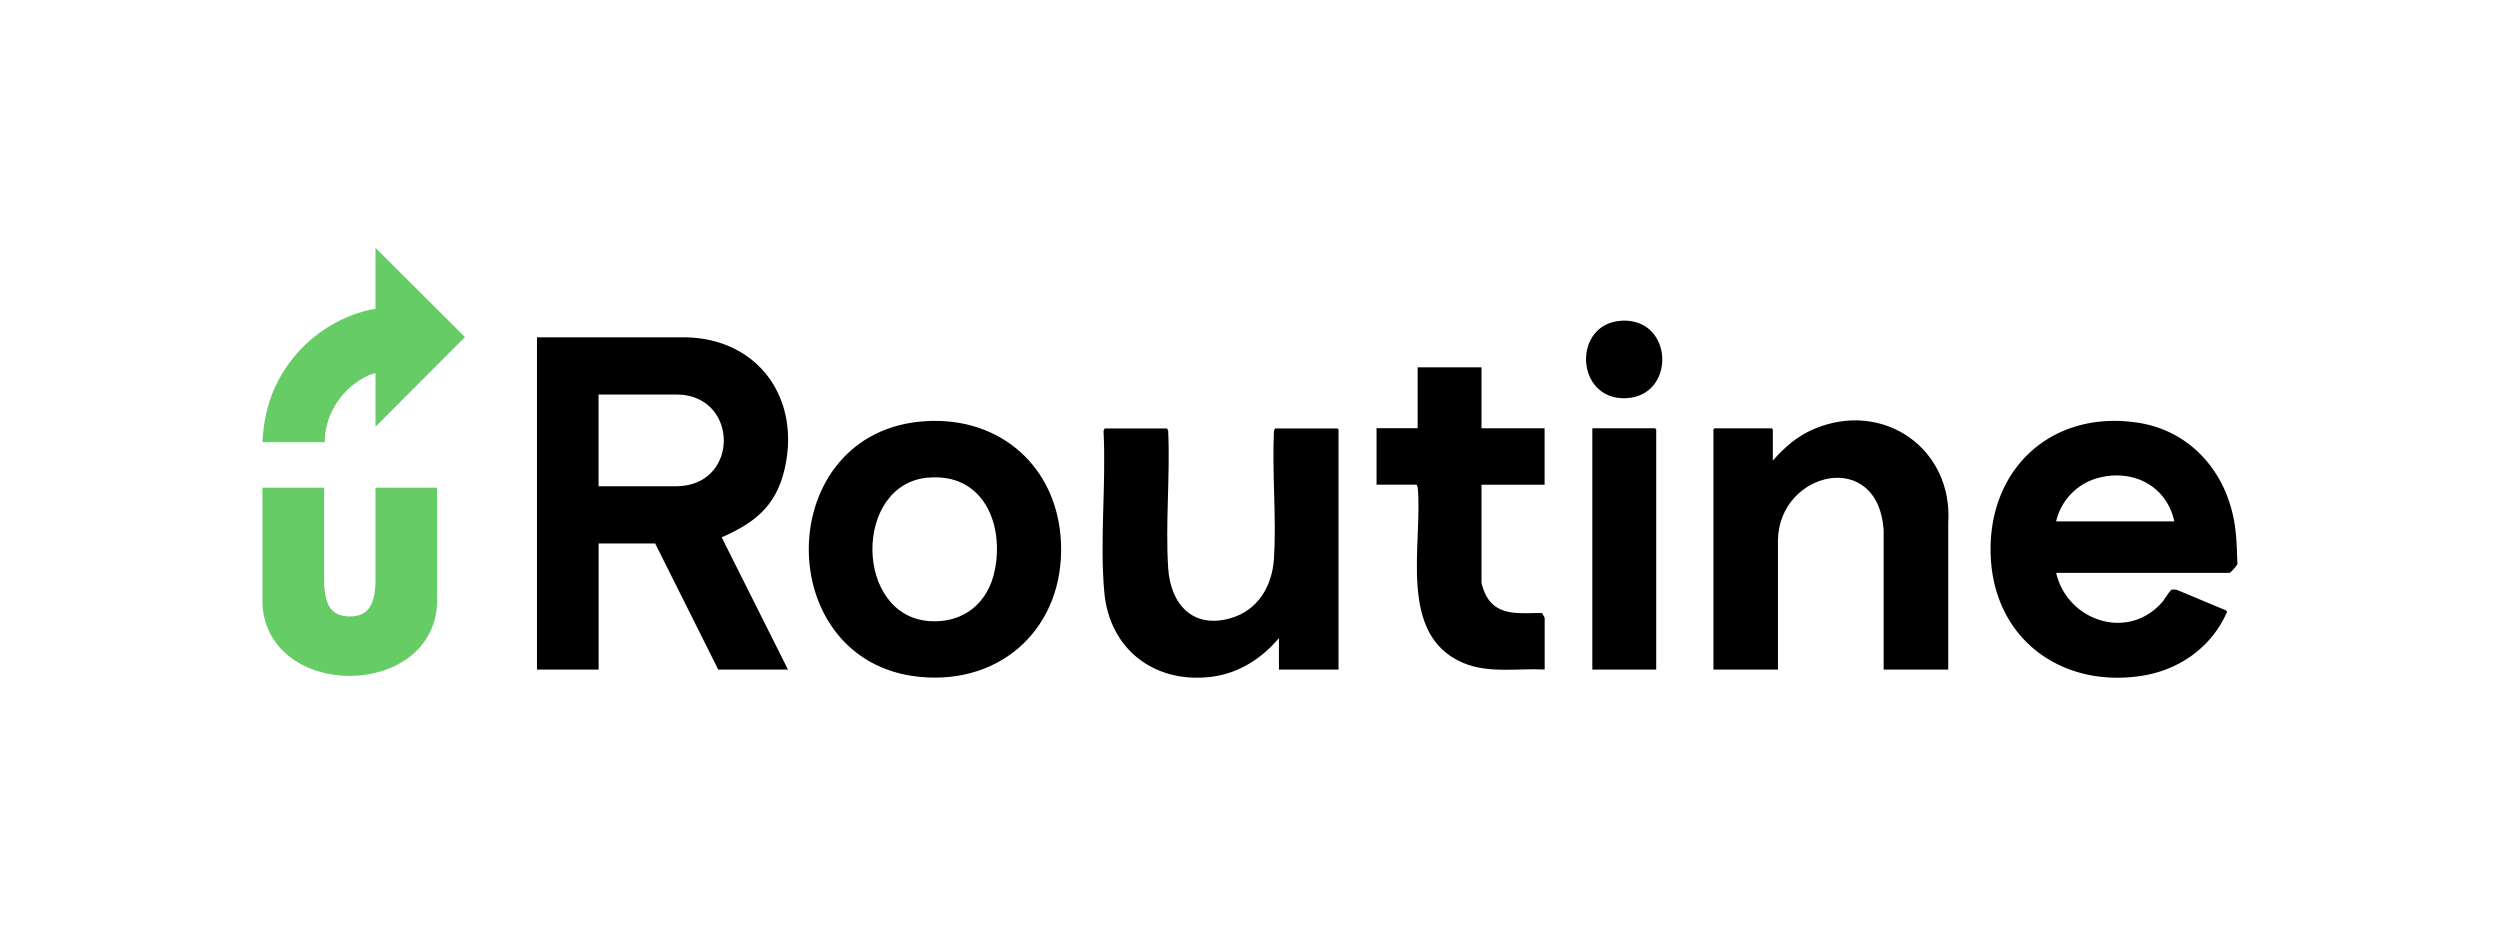<svg xmlns="http://www.w3.org/2000/svg" id="Layer_1" viewBox="0 0 349.88 129.53"><defs><style>.cls-1{fill:#6c6}</style></defs><path d="M75.15 47.21h20.91c10.31.27 16.12 8.85 13.68 18.7-1.22 4.95-4.14 7.24-8.55 9.21-.11.05-.17-.07-.15.16l9.24 18.43h-9.76l-8.83-17.65h-7.91v17.65h-8.63v-46.5Zm8.63 20.84h10.94c8.9-.11 8.7-12.97-.21-12.83H83.77v12.83ZM287.76 80.16c1.55 6.75 10.11 9.64 14.89 4.05.27-.32 1.08-1.65 1.29-1.69.22-.04.55 0 .77.05l6.81 2.85.16.22c-2.2 5.01-6.79 8.21-12.18 8.98-11.14 1.59-20.35-5.26-20.89-16.66-.57-12.12 8.33-20.6 20.48-18.82 7.11 1.04 12.08 6.4 13.49 13.31.44 2.14.47 4.26.55 6.44.03.22-1 1.28-1.08 1.28h-24.29Zm16.54-7.19c-1.08-5-5.83-7.38-10.66-6.08a8.199 8.199 0 0 0-5.88 6.08h16.54Z"/><path d="M129.57 58.94c10.55-.63 18.49 6.51 18.92 17.06.47 11.63-8.14 19.87-19.77 18.73-20.98-2.06-20.71-34.51.85-35.79Zm.3 7.9c-10.47.93-10.35 19.43.28 20.09 4.7.29 8.12-2.52 9.06-7.06 1.36-6.59-1.65-13.71-9.33-13.02ZM187.31 93.71h-8.32V89.3c-2.45 2.91-5.67 4.96-9.51 5.43-7.93.95-14.21-3.87-14.93-11.84-.66-7.29.28-15.22-.11-22.58l.16-.35h8.73l.16.35c.29 6.29-.41 12.96 0 19.2.32 5.04 3.44 8.55 8.76 7 3.82-1.11 5.8-4.49 6.04-8.33.37-5.81-.28-12.02 0-17.87l.16-.35h8.73l.15.15v33.61ZM272.66 93.71h-9.04V74.26c-.71-11.6-14.65-8.31-14.79 1.33v18.12h-9.03V60.1l.15-.15h8.01l.15.15v4.36c1.65-1.87 3.45-3.45 5.78-4.43 9.66-4.08 19.47 2.73 18.77 13.2v20.48ZM207.34 51.42v8.52h8.83v7.9h-8.83v13.6c0 .43.45 1.58.68 1.99 1.62 2.92 4.95 2.34 7.78 2.36.06.11.38.63.38.67v7.24c-3.76-.19-7.81.58-11.37-.91-9.35-3.91-5.65-16.75-6.4-24.61l-.16-.35h-5.6v-7.9h5.75v-8.52h8.94ZM231.79 93.71h-8.94V59.94h8.78l.16.15v33.62zM227.04 44.88c7.22-.3 7.54 10.58.49 10.85-7.13.27-7.52-10.56-.49-10.85Z"/><path d="M45.36 68.25v13.5c.16 2.46.67 4.5 3.56 4.52s3.47-2.04 3.63-4.52v-13.5h8.62v16.37c-.84 13.23-23.46 13.33-24.44.1V68.25h8.63ZM52.55 59.73v-7.49c-1.02.16-2.14.87-2.97 1.5-2.51 1.9-4.15 4.98-4.12 8.15h-8.73c.11-2.25.48-4.38 1.26-6.49 2.31-6.23 7.98-11.05 14.56-12.19v-8.52l12.52 12.48-12.52 12.56Z" class="cls-1"/></svg>